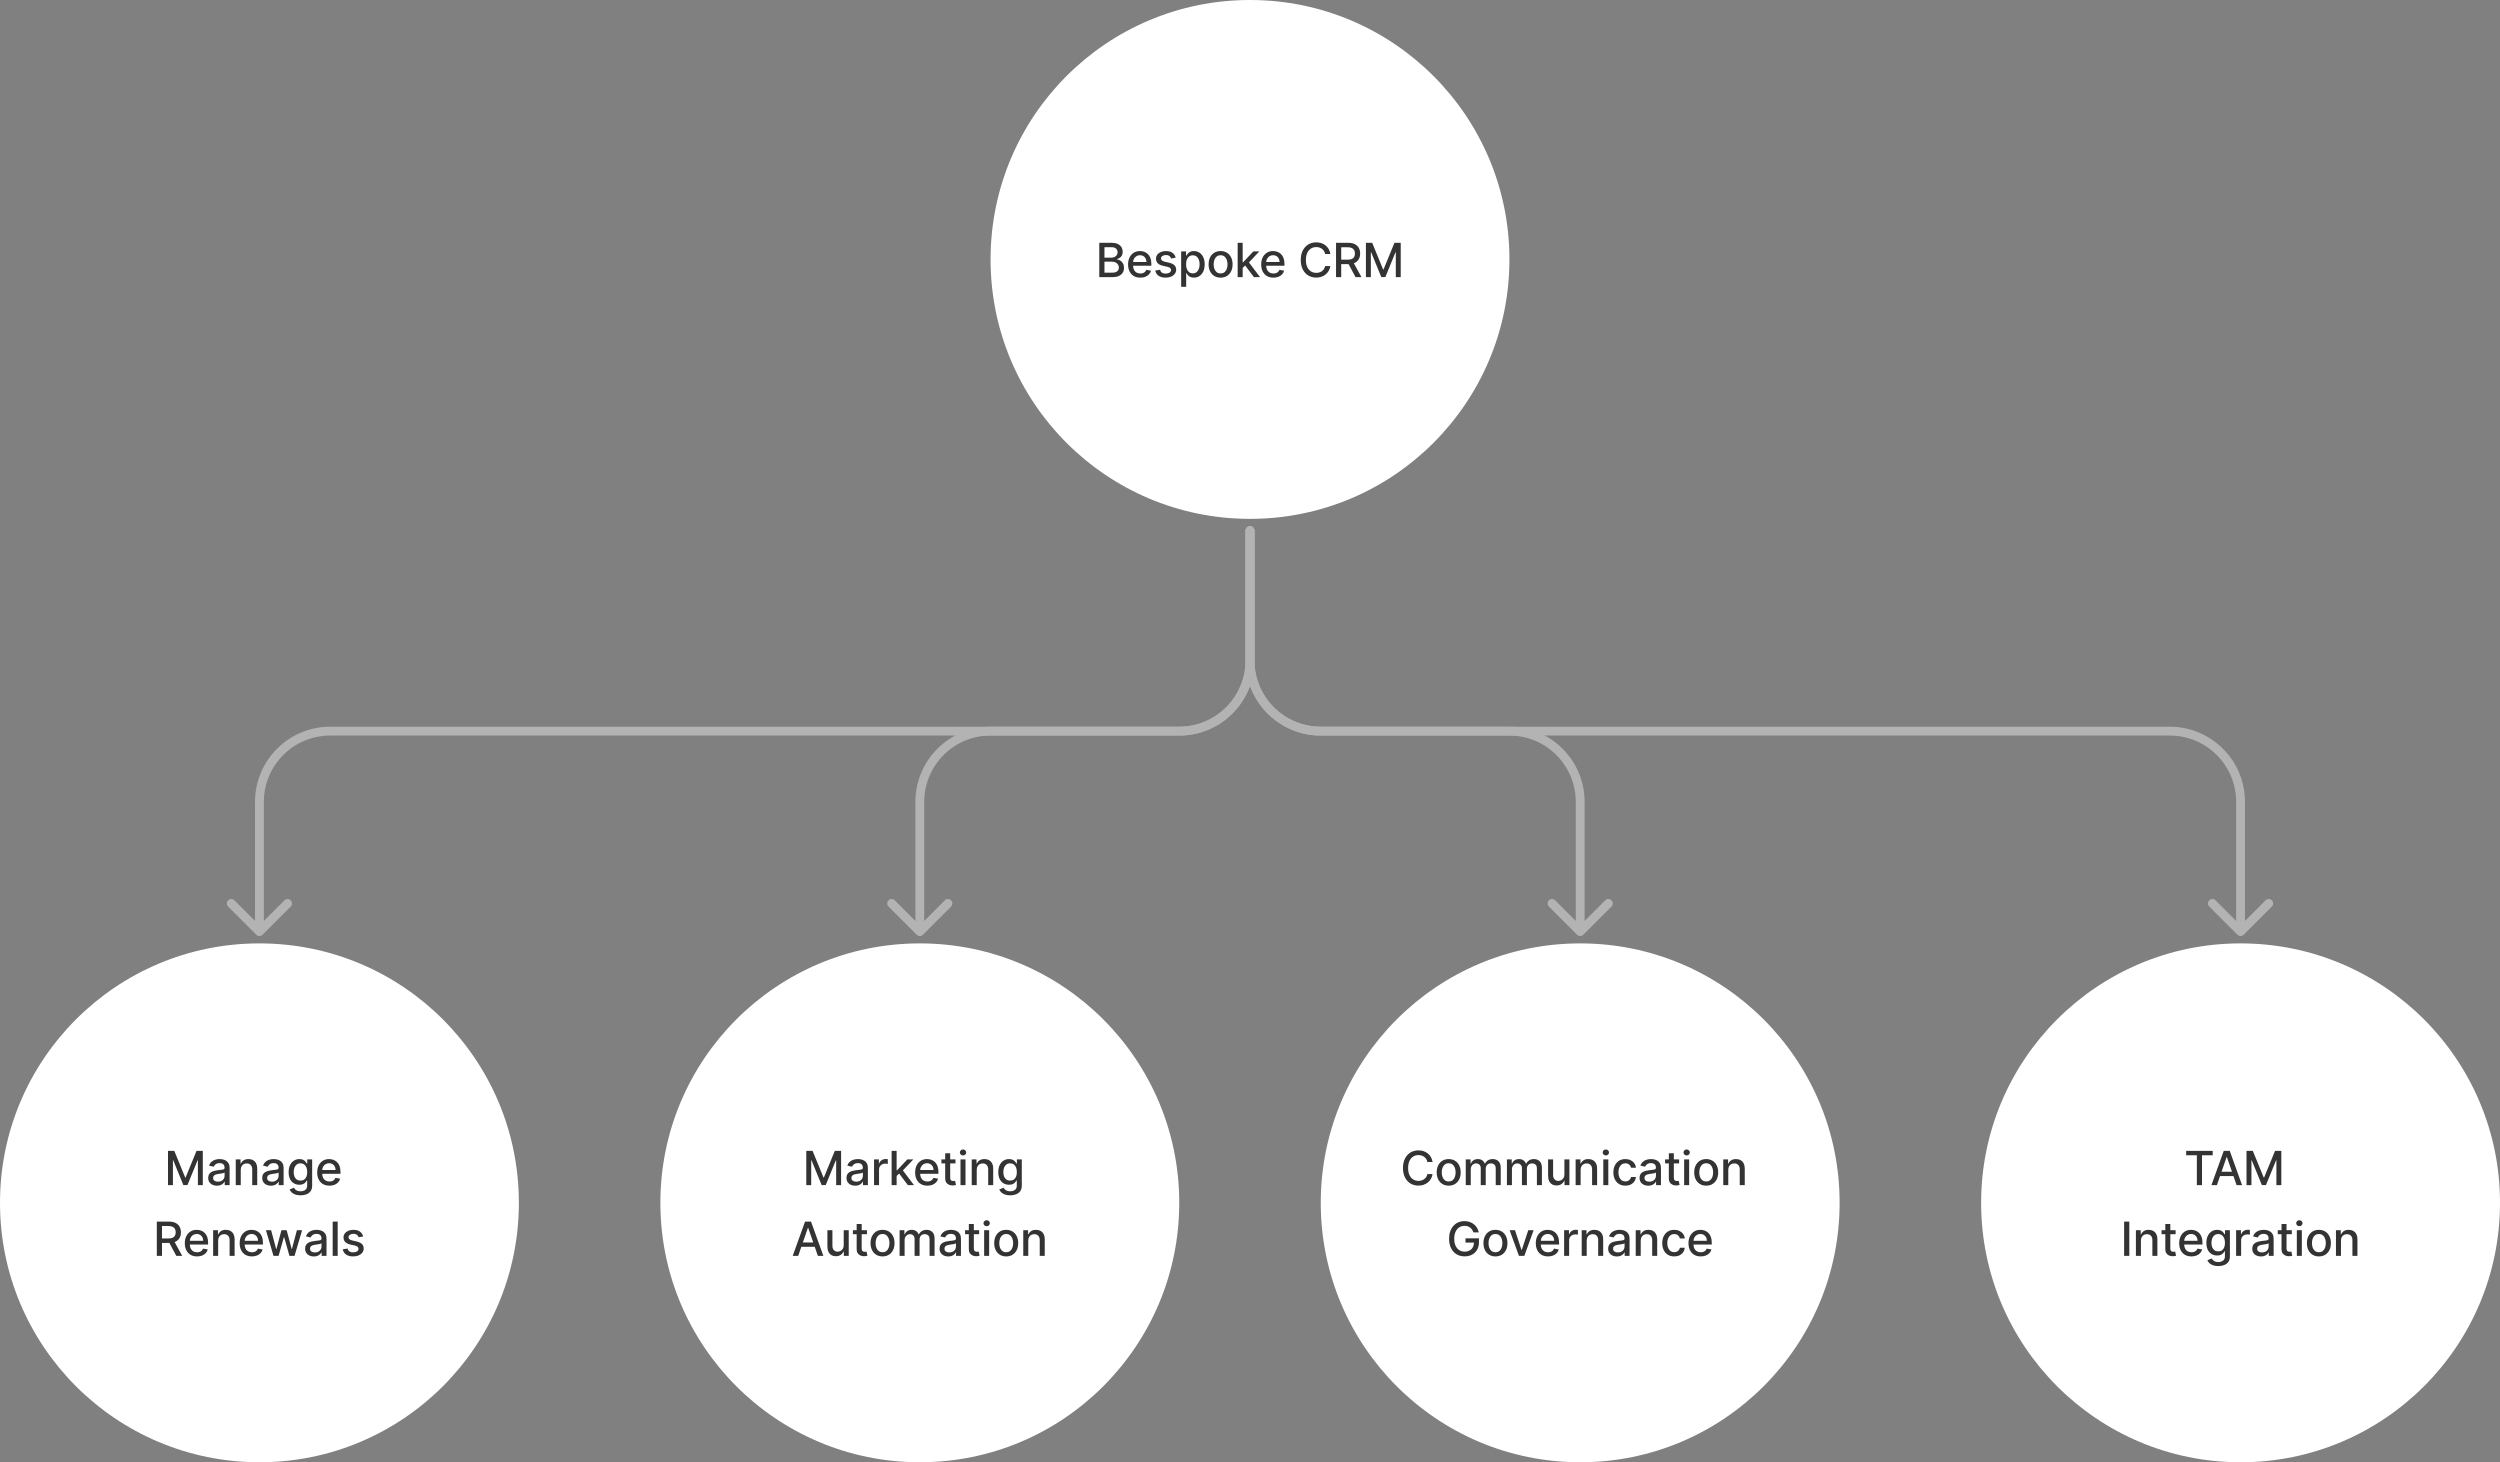 <svg width="848" height="496" viewBox="0 0 848 496" fill="none" xmlns="http://www.w3.org/2000/svg">
<rect x="0" y="0" width="848" height="496" fill="#808080" stroke="none"/>
<circle cx="424" cy="88" r="88" fill="white"/>
<path d="M372.877 94V82.364H377.139C377.964 82.364 378.648 82.5 379.19 82.773C379.731 83.042 380.137 83.407 380.406 83.869C380.675 84.328 380.809 84.845 380.809 85.421C380.809 85.905 380.72 86.314 380.542 86.648C380.364 86.977 380.125 87.242 379.826 87.443C379.531 87.64 379.205 87.784 378.849 87.875V87.989C379.235 88.008 379.612 88.133 379.979 88.364C380.351 88.591 380.657 88.915 380.9 89.335C381.142 89.756 381.264 90.267 381.264 90.869C381.264 91.464 381.123 91.998 380.843 92.472C380.567 92.941 380.139 93.314 379.559 93.591C378.979 93.864 378.239 94 377.337 94H372.877ZM374.633 92.494H377.167C378.008 92.494 378.61 92.331 378.974 92.006C379.337 91.68 379.519 91.273 379.519 90.784C379.519 90.417 379.426 90.079 379.241 89.773C379.055 89.466 378.79 89.222 378.445 89.04C378.104 88.858 377.699 88.767 377.229 88.767H374.633V92.494ZM374.633 87.398H376.985C377.379 87.398 377.733 87.322 378.048 87.171C378.366 87.019 378.618 86.807 378.803 86.534C378.993 86.258 379.087 85.932 379.087 85.557C379.087 85.076 378.919 84.672 378.582 84.347C378.245 84.021 377.728 83.858 377.031 83.858H374.633V87.398ZM386.795 94.176C385.935 94.176 385.195 93.992 384.573 93.625C383.956 93.254 383.479 92.733 383.142 92.062C382.808 91.388 382.642 90.599 382.642 89.693C382.642 88.799 382.808 88.011 383.142 87.329C383.479 86.648 383.948 86.115 384.551 85.733C385.157 85.35 385.865 85.159 386.676 85.159C387.168 85.159 387.645 85.24 388.107 85.403C388.57 85.566 388.984 85.822 389.352 86.171C389.719 86.519 390.009 86.972 390.221 87.528C390.433 88.081 390.539 88.754 390.539 89.546V90.148H383.602V88.875H388.874C388.874 88.428 388.784 88.032 388.602 87.688C388.42 87.339 388.164 87.064 387.835 86.864C387.509 86.663 387.126 86.562 386.687 86.562C386.21 86.562 385.793 86.68 385.437 86.915C385.085 87.146 384.812 87.449 384.619 87.824C384.429 88.195 384.335 88.599 384.335 89.034V90.028C384.335 90.612 384.437 91.108 384.642 91.517C384.85 91.926 385.14 92.239 385.511 92.454C385.882 92.667 386.316 92.773 386.812 92.773C387.134 92.773 387.427 92.727 387.693 92.636C387.958 92.542 388.187 92.401 388.38 92.216C388.573 92.03 388.721 91.801 388.823 91.528L390.431 91.818C390.302 92.292 390.071 92.706 389.738 93.062C389.409 93.415 388.994 93.689 388.494 93.886C387.998 94.079 387.431 94.176 386.795 94.176ZM398.788 87.403L397.248 87.676C397.184 87.479 397.082 87.292 396.941 87.114C396.805 86.936 396.619 86.79 396.385 86.676C396.15 86.562 395.856 86.506 395.504 86.506C395.023 86.506 394.621 86.614 394.299 86.829C393.977 87.042 393.816 87.316 393.816 87.653C393.816 87.945 393.924 88.18 394.14 88.358C394.356 88.536 394.705 88.682 395.186 88.796L396.572 89.114C397.375 89.299 397.974 89.585 398.367 89.972C398.761 90.358 398.958 90.86 398.958 91.477C398.958 92 398.807 92.466 398.504 92.875C398.205 93.28 397.786 93.599 397.248 93.829C396.714 94.061 396.095 94.176 395.39 94.176C394.413 94.176 393.616 93.968 392.998 93.551C392.381 93.131 392.002 92.534 391.862 91.761L393.504 91.511C393.606 91.939 393.816 92.263 394.135 92.483C394.453 92.699 394.867 92.807 395.379 92.807C395.936 92.807 396.381 92.691 396.714 92.46C397.047 92.225 397.214 91.939 397.214 91.602C397.214 91.329 397.112 91.1 396.907 90.915C396.707 90.729 396.398 90.589 395.981 90.494L394.504 90.171C393.689 89.985 393.087 89.689 392.697 89.284C392.311 88.879 392.117 88.365 392.117 87.744C392.117 87.229 392.261 86.778 392.549 86.392C392.837 86.006 393.235 85.704 393.742 85.489C394.25 85.269 394.832 85.159 395.487 85.159C396.43 85.159 397.172 85.364 397.714 85.773C398.256 86.178 398.614 86.722 398.788 87.403ZM400.65 97.273V85.273H402.309V86.688H402.451C402.55 86.506 402.692 86.296 402.878 86.057C403.063 85.818 403.321 85.61 403.65 85.432C403.98 85.25 404.415 85.159 404.957 85.159C405.662 85.159 406.29 85.337 406.843 85.693C407.397 86.049 407.83 86.562 408.145 87.233C408.463 87.903 408.622 88.71 408.622 89.653C408.622 90.597 408.465 91.405 408.15 92.079C407.836 92.75 407.404 93.267 406.855 93.631C406.306 93.99 405.679 94.171 404.974 94.171C404.444 94.171 404.01 94.081 403.673 93.903C403.34 93.725 403.078 93.517 402.889 93.278C402.7 93.04 402.554 92.828 402.451 92.642H402.349V97.273H400.65ZM402.315 89.636C402.315 90.25 402.404 90.788 402.582 91.25C402.76 91.712 403.018 92.074 403.355 92.335C403.692 92.593 404.105 92.722 404.593 92.722C405.101 92.722 405.525 92.587 405.866 92.318C406.207 92.046 406.465 91.676 406.639 91.21C406.817 90.744 406.906 90.22 406.906 89.636C406.906 89.061 406.819 88.544 406.645 88.085C406.474 87.627 406.217 87.265 405.872 87C405.531 86.735 405.105 86.602 404.593 86.602C404.101 86.602 403.684 86.729 403.343 86.983C403.006 87.237 402.751 87.591 402.576 88.046C402.402 88.5 402.315 89.03 402.315 89.636ZM414.025 94.176C413.207 94.176 412.493 93.989 411.883 93.614C411.274 93.239 410.8 92.714 410.463 92.04C410.126 91.365 409.957 90.578 409.957 89.676C409.957 88.771 410.126 87.979 410.463 87.301C410.8 86.623 411.274 86.097 411.883 85.722C412.493 85.347 413.207 85.159 414.025 85.159C414.844 85.159 415.558 85.347 416.167 85.722C416.777 86.097 417.251 86.623 417.588 87.301C417.925 87.979 418.094 88.771 418.094 89.676C418.094 90.578 417.925 91.365 417.588 92.04C417.251 92.714 416.777 93.239 416.167 93.614C415.558 93.989 414.844 94.176 414.025 94.176ZM414.031 92.75C414.561 92.75 415.001 92.61 415.349 92.329C415.698 92.049 415.955 91.676 416.122 91.21C416.292 90.744 416.378 90.231 416.378 89.671C416.378 89.114 416.292 88.602 416.122 88.136C415.955 87.667 415.698 87.29 415.349 87.006C415.001 86.722 414.561 86.579 414.031 86.579C413.497 86.579 413.054 86.722 412.702 87.006C412.353 87.29 412.094 87.667 411.923 88.136C411.756 88.602 411.673 89.114 411.673 89.671C411.673 90.231 411.756 90.744 411.923 91.21C412.094 91.676 412.353 92.049 412.702 92.329C413.054 92.61 413.497 92.75 414.031 92.75ZM421.376 91.04L421.365 88.966H421.661L425.138 85.273H427.172L423.206 89.477H422.939L421.376 91.04ZM419.814 94V82.364H421.513V94H419.814ZM425.325 94L422.2 89.852L423.371 88.665L427.411 94H425.325ZM431.946 94.176C431.086 94.176 430.346 93.992 429.725 93.625C429.107 93.254 428.63 92.733 428.293 92.062C427.959 91.388 427.793 90.599 427.793 89.693C427.793 88.799 427.959 88.011 428.293 87.329C428.63 86.648 429.1 86.115 429.702 85.733C430.308 85.35 431.016 85.159 431.827 85.159C432.319 85.159 432.797 85.24 433.259 85.403C433.721 85.566 434.136 85.822 434.503 86.171C434.87 86.519 435.16 86.972 435.372 87.528C435.584 88.081 435.69 88.754 435.69 89.546V90.148H428.753V88.875H434.026C434.026 88.428 433.935 88.032 433.753 87.688C433.571 87.339 433.315 87.064 432.986 86.864C432.66 86.663 432.278 86.562 431.838 86.562C431.361 86.562 430.944 86.68 430.588 86.915C430.236 87.146 429.963 87.449 429.77 87.824C429.581 88.195 429.486 88.599 429.486 89.034V90.028C429.486 90.612 429.588 91.108 429.793 91.517C430.001 91.926 430.291 92.239 430.662 92.454C431.033 92.667 431.467 92.773 431.963 92.773C432.285 92.773 432.579 92.727 432.844 92.636C433.109 92.542 433.338 92.401 433.531 92.216C433.725 92.03 433.872 91.801 433.975 91.528L435.583 91.818C435.454 92.292 435.223 92.706 434.889 93.062C434.56 93.415 434.145 93.689 433.645 93.886C433.149 94.079 432.583 94.176 431.946 94.176ZM451.259 86.148H449.486C449.418 85.769 449.291 85.436 449.106 85.148C448.92 84.86 448.693 84.615 448.424 84.415C448.155 84.214 447.854 84.062 447.52 83.96C447.191 83.858 446.84 83.807 446.469 83.807C445.799 83.807 445.198 83.975 444.668 84.312C444.142 84.65 443.725 85.144 443.418 85.796C443.115 86.447 442.963 87.242 442.963 88.182C442.963 89.129 443.115 89.928 443.418 90.579C443.725 91.231 444.143 91.724 444.674 92.057C445.204 92.39 445.801 92.557 446.463 92.557C446.831 92.557 447.179 92.508 447.509 92.409C447.842 92.307 448.143 92.157 448.412 91.96C448.681 91.763 448.909 91.523 449.094 91.239C449.284 90.951 449.414 90.621 449.486 90.25L451.259 90.256C451.164 90.828 450.981 91.354 450.708 91.835C450.439 92.312 450.092 92.725 449.668 93.074C449.248 93.419 448.767 93.686 448.225 93.875C447.683 94.064 447.092 94.159 446.452 94.159C445.445 94.159 444.547 93.921 443.759 93.443C442.971 92.962 442.35 92.275 441.895 91.381C441.445 90.487 441.219 89.421 441.219 88.182C441.219 86.939 441.446 85.873 441.901 84.983C442.356 84.089 442.977 83.403 443.765 82.926C444.552 82.445 445.448 82.204 446.452 82.204C447.07 82.204 447.645 82.294 448.179 82.472C448.717 82.646 449.2 82.903 449.628 83.244C450.056 83.581 450.41 83.994 450.691 84.483C450.971 84.968 451.16 85.523 451.259 86.148ZM453.184 94V82.364H457.332C458.233 82.364 458.981 82.519 459.576 82.829C460.174 83.14 460.621 83.57 460.917 84.119C461.212 84.665 461.36 85.296 461.36 86.011C461.36 86.724 461.21 87.35 460.911 87.892C460.616 88.43 460.169 88.849 459.57 89.148C458.975 89.447 458.227 89.597 457.326 89.597H454.184V88.085H457.167C457.735 88.085 458.197 88.004 458.553 87.841C458.913 87.678 459.176 87.441 459.343 87.131C459.51 86.82 459.593 86.447 459.593 86.011C459.593 85.572 459.508 85.191 459.337 84.869C459.171 84.547 458.907 84.301 458.547 84.131C458.191 83.956 457.724 83.869 457.144 83.869H454.939V94H453.184ZM458.928 88.75L461.803 94H459.803L456.985 88.75H458.928ZM463.32 82.364H465.451L469.156 91.409H469.292L472.996 82.364H475.127V94H473.457V85.579H473.349L469.917 93.983H468.531L465.099 85.574H464.991V94H463.32V82.364Z" fill="black" fill-opacity="0.8"/>
<circle cx="88" cy="408" r="88" fill="white"/>
<path d="M56.986 390.364H59.117L62.821 399.409H62.958L66.662 390.364H68.793V402H67.123V393.58H67.014L63.583 401.983H62.196L58.764 393.574H58.657V402H56.986V390.364ZM73.573 402.193C73.02 402.193 72.52 402.091 72.073 401.886C71.626 401.678 71.272 401.377 71.01 400.983C70.753 400.589 70.624 400.106 70.624 399.534C70.624 399.042 70.719 398.636 70.908 398.318C71.097 398 71.353 397.748 71.675 397.562C71.997 397.377 72.357 397.237 72.755 397.142C73.152 397.047 73.558 396.975 73.971 396.926C74.493 396.866 74.918 396.816 75.243 396.778C75.569 396.737 75.806 396.67 75.954 396.58C76.101 396.489 76.175 396.341 76.175 396.136V396.097C76.175 395.6 76.035 395.216 75.755 394.943C75.478 394.67 75.065 394.534 74.516 394.534C73.944 394.534 73.493 394.661 73.164 394.915C72.838 395.165 72.613 395.443 72.488 395.75L70.891 395.386C71.081 394.856 71.357 394.428 71.721 394.102C72.088 393.773 72.51 393.534 72.988 393.386C73.465 393.235 73.967 393.159 74.493 393.159C74.842 393.159 75.211 393.201 75.601 393.284C75.995 393.364 76.363 393.511 76.704 393.727C77.048 393.943 77.331 394.252 77.55 394.653C77.77 395.051 77.88 395.568 77.88 396.205V402H76.221V400.807H76.152C76.043 401.027 75.878 401.242 75.658 401.455C75.438 401.667 75.156 401.843 74.811 401.983C74.467 402.123 74.054 402.193 73.573 402.193ZM73.942 400.83C74.412 400.83 74.813 400.737 75.147 400.551C75.484 400.366 75.74 400.123 75.914 399.824C76.092 399.521 76.181 399.197 76.181 398.852V397.727C76.12 397.788 76.003 397.845 75.829 397.898C75.658 397.947 75.463 397.991 75.243 398.028C75.024 398.062 74.81 398.095 74.601 398.125C74.393 398.152 74.219 398.174 74.079 398.193C73.749 398.235 73.448 398.305 73.175 398.403C72.906 398.502 72.69 398.644 72.527 398.83C72.368 399.011 72.289 399.254 72.289 399.557C72.289 399.977 72.444 400.295 72.755 400.511C73.065 400.723 73.461 400.83 73.942 400.83ZM81.665 396.818V402H79.966V393.273H81.597V394.693H81.705C81.906 394.231 82.22 393.86 82.648 393.58C83.08 393.299 83.624 393.159 84.279 393.159C84.874 393.159 85.394 393.284 85.841 393.534C86.288 393.78 86.635 394.148 86.881 394.636C87.127 395.125 87.251 395.729 87.251 396.449V402H85.552V396.653C85.552 396.021 85.387 395.527 85.057 395.17C84.728 394.811 84.275 394.631 83.699 394.631C83.305 394.631 82.955 394.716 82.648 394.886C82.345 395.057 82.105 395.307 81.927 395.636C81.752 395.962 81.665 396.356 81.665 396.818ZM91.893 402.193C91.34 402.193 90.84 402.091 90.393 401.886C89.946 401.678 89.592 401.377 89.33 400.983C89.073 400.589 88.944 400.106 88.944 399.534C88.944 399.042 89.039 398.636 89.228 398.318C89.417 398 89.673 397.748 89.995 397.562C90.317 397.377 90.677 397.237 91.075 397.142C91.472 397.047 91.878 396.975 92.29 396.926C92.813 396.866 93.237 396.816 93.563 396.778C93.889 396.737 94.126 396.67 94.273 396.58C94.421 396.489 94.495 396.341 94.495 396.136V396.097C94.495 395.6 94.355 395.216 94.075 394.943C93.798 394.67 93.385 394.534 92.836 394.534C92.264 394.534 91.813 394.661 91.484 394.915C91.158 395.165 90.933 395.443 90.808 395.75L89.211 395.386C89.4 394.856 89.677 394.428 90.04 394.102C90.408 393.773 90.83 393.534 91.308 393.386C91.785 393.235 92.287 393.159 92.813 393.159C93.162 393.159 93.531 393.201 93.921 393.284C94.315 393.364 94.683 393.511 95.023 393.727C95.368 393.943 95.65 394.252 95.87 394.653C96.09 395.051 96.2 395.568 96.2 396.205V402H94.54V400.807H94.472C94.362 401.027 94.198 401.242 93.978 401.455C93.758 401.667 93.476 401.843 93.131 401.983C92.787 402.123 92.374 402.193 91.893 402.193ZM92.262 400.83C92.732 400.83 93.133 400.737 93.467 400.551C93.804 400.366 94.059 400.123 94.234 399.824C94.412 399.521 94.501 399.197 94.501 398.852V397.727C94.44 397.788 94.323 397.845 94.148 397.898C93.978 397.947 93.783 397.991 93.563 398.028C93.344 398.062 93.129 398.095 92.921 398.125C92.713 398.152 92.539 398.174 92.398 398.193C92.069 398.235 91.768 398.305 91.495 398.403C91.226 398.502 91.01 398.644 90.847 398.83C90.688 399.011 90.609 399.254 90.609 399.557C90.609 399.977 90.764 400.295 91.075 400.511C91.385 400.723 91.781 400.83 92.262 400.83ZM101.945 405.455C101.252 405.455 100.656 405.364 100.156 405.182C99.659 405 99.254 404.759 98.94 404.46C98.625 404.161 98.391 403.833 98.235 403.477L99.695 402.875C99.798 403.042 99.934 403.218 100.105 403.403C100.279 403.593 100.514 403.754 100.809 403.886C101.108 404.019 101.493 404.085 101.962 404.085C102.606 404.085 103.139 403.928 103.559 403.614C103.98 403.303 104.19 402.807 104.19 402.125V400.409H104.082C103.98 400.595 103.832 400.801 103.639 401.028C103.449 401.256 103.188 401.453 102.855 401.619C102.521 401.786 102.087 401.869 101.553 401.869C100.864 401.869 100.243 401.708 99.69 401.386C99.141 401.061 98.705 400.581 98.383 399.949C98.065 399.312 97.906 398.53 97.906 397.602C97.906 396.674 98.063 395.879 98.377 395.216C98.695 394.553 99.131 394.045 99.684 393.693C100.237 393.337 100.864 393.159 101.565 393.159C102.106 393.159 102.544 393.25 102.877 393.432C103.211 393.61 103.47 393.818 103.656 394.057C103.845 394.295 103.991 394.506 104.093 394.688H104.218V393.273H105.883V402.193C105.883 402.943 105.709 403.559 105.36 404.04C105.012 404.521 104.54 404.877 103.945 405.108C103.355 405.339 102.688 405.455 101.945 405.455ZM101.928 400.46C102.417 400.46 102.83 400.347 103.167 400.119C103.508 399.888 103.766 399.559 103.94 399.131C104.118 398.699 104.207 398.182 104.207 397.58C104.207 396.992 104.12 396.475 103.945 396.028C103.771 395.581 103.516 395.233 103.178 394.983C102.841 394.729 102.425 394.602 101.928 394.602C101.417 394.602 100.991 394.735 100.65 395C100.309 395.261 100.052 395.617 99.877 396.068C99.707 396.519 99.622 397.023 99.622 397.58C99.622 398.152 99.709 398.653 99.883 399.085C100.057 399.517 100.315 399.854 100.656 400.097C101 400.339 101.425 400.46 101.928 400.46ZM111.747 402.176C110.887 402.176 110.146 401.992 109.525 401.625C108.908 401.254 108.43 400.733 108.093 400.062C107.76 399.388 107.593 398.598 107.593 397.693C107.593 396.799 107.76 396.011 108.093 395.33C108.43 394.648 108.9 394.116 109.502 393.733C110.108 393.35 110.817 393.159 111.627 393.159C112.12 393.159 112.597 393.241 113.059 393.403C113.521 393.566 113.936 393.822 114.304 394.17C114.671 394.519 114.961 394.972 115.173 395.528C115.385 396.081 115.491 396.754 115.491 397.545V398.148H108.554V396.875H113.826C113.826 396.428 113.735 396.032 113.554 395.688C113.372 395.339 113.116 395.064 112.786 394.864C112.461 394.663 112.078 394.562 111.639 394.562C111.161 394.562 110.745 394.68 110.389 394.915C110.036 395.146 109.764 395.449 109.571 395.824C109.381 396.195 109.286 396.598 109.286 397.034V398.028C109.286 398.612 109.389 399.108 109.593 399.517C109.802 399.926 110.091 400.239 110.463 400.455C110.834 400.667 111.268 400.773 111.764 400.773C112.086 400.773 112.379 400.727 112.644 400.636C112.91 400.542 113.139 400.402 113.332 400.216C113.525 400.03 113.673 399.801 113.775 399.528L115.383 399.818C115.254 400.292 115.023 400.706 114.69 401.062C114.36 401.415 113.946 401.689 113.446 401.886C112.949 402.08 112.383 402.176 111.747 402.176ZM53.191 426V414.364H57.339C58.24 414.364 58.989 414.519 59.583 414.83C60.182 415.14 60.629 415.57 60.924 416.119C61.22 416.665 61.367 417.295 61.367 418.011C61.367 418.723 61.218 419.35 60.919 419.892C60.623 420.43 60.176 420.848 59.578 421.148C58.983 421.447 58.235 421.597 57.333 421.597H54.191V420.085H57.174C57.742 420.085 58.205 420.004 58.561 419.841C58.92 419.678 59.184 419.441 59.35 419.131C59.517 418.82 59.6 418.447 59.6 418.011C59.6 417.572 59.515 417.191 59.345 416.869C59.178 416.547 58.915 416.301 58.555 416.131C58.199 415.956 57.731 415.869 57.151 415.869H54.947V426H53.191ZM58.936 420.75L61.811 426H59.811L56.992 420.75H58.936ZM66.843 426.176C65.984 426.176 65.243 425.992 64.622 425.625C64.004 425.254 63.527 424.733 63.19 424.062C62.857 423.388 62.69 422.598 62.69 421.693C62.69 420.799 62.857 420.011 63.19 419.33C63.527 418.648 63.997 418.116 64.599 417.733C65.205 417.35 65.913 417.159 66.724 417.159C67.216 417.159 67.694 417.241 68.156 417.403C68.618 417.566 69.033 417.822 69.4 418.17C69.768 418.519 70.057 418.972 70.269 419.528C70.482 420.081 70.588 420.754 70.588 421.545V422.148H63.65V420.875H68.923C68.923 420.428 68.832 420.032 68.65 419.688C68.468 419.339 68.213 419.064 67.883 418.864C67.557 418.663 67.175 418.562 66.736 418.562C66.258 418.562 65.841 418.68 65.486 418.915C65.133 419.146 64.861 419.449 64.667 419.824C64.478 420.195 64.383 420.598 64.383 421.034V422.028C64.383 422.612 64.486 423.108 64.69 423.517C64.898 423.926 65.188 424.239 65.559 424.455C65.93 424.667 66.364 424.773 66.861 424.773C67.182 424.773 67.476 424.727 67.741 424.636C68.006 424.542 68.236 424.402 68.429 424.216C68.622 424.03 68.769 423.801 68.872 423.528L70.48 423.818C70.351 424.292 70.12 424.706 69.787 425.062C69.457 425.415 69.042 425.689 68.542 425.886C68.046 426.08 67.48 426.176 66.843 426.176ZM73.996 420.818V426H72.297V417.273H73.927V418.693H74.035C74.236 418.231 74.55 417.86 74.978 417.58C75.41 417.299 75.954 417.159 76.609 417.159C77.204 417.159 77.725 417.284 78.172 417.534C78.619 417.78 78.965 418.148 79.211 418.636C79.458 419.125 79.581 419.729 79.581 420.449V426H77.882V420.653C77.882 420.021 77.717 419.527 77.388 419.17C77.058 418.811 76.605 418.631 76.03 418.631C75.636 418.631 75.285 418.716 74.978 418.886C74.675 419.057 74.435 419.307 74.257 419.636C74.083 419.962 73.996 420.356 73.996 420.818ZM85.445 426.176C84.585 426.176 83.844 425.992 83.223 425.625C82.606 425.254 82.128 424.733 81.791 424.062C81.458 423.388 81.291 422.598 81.291 421.693C81.291 420.799 81.458 420.011 81.791 419.33C82.128 418.648 82.598 418.116 83.2 417.733C83.806 417.35 84.515 417.159 85.325 417.159C85.818 417.159 86.295 417.241 86.757 417.403C87.219 417.566 87.634 417.822 88.001 418.17C88.369 418.519 88.659 418.972 88.871 419.528C89.083 420.081 89.189 420.754 89.189 421.545V422.148H82.251V420.875H87.524C87.524 420.428 87.433 420.032 87.251 419.688C87.07 419.339 86.814 419.064 86.484 418.864C86.159 418.663 85.776 418.562 85.337 418.562C84.859 418.562 84.443 418.68 84.087 418.915C83.734 419.146 83.462 419.449 83.268 419.824C83.079 420.195 82.984 420.598 82.984 421.034V422.028C82.984 422.612 83.087 423.108 83.291 423.517C83.499 423.926 83.789 424.239 84.16 424.455C84.532 424.667 84.965 424.773 85.462 424.773C85.784 424.773 86.077 424.727 86.342 424.636C86.607 424.542 86.837 424.402 87.03 424.216C87.223 424.03 87.371 423.801 87.473 423.528L89.081 423.818C88.952 424.292 88.721 424.706 88.388 425.062C88.058 425.415 87.643 425.689 87.143 425.886C86.647 426.08 86.081 426.176 85.445 426.176ZM92.774 426L90.206 417.273H91.962L93.672 423.682H93.757L95.473 417.273H97.229L98.933 423.653H99.019L100.717 417.273H102.473L99.911 426H98.178L96.405 419.699H96.274L94.501 426H92.774ZM106.449 426.193C105.896 426.193 105.396 426.091 104.949 425.886C104.502 425.678 104.148 425.377 103.887 424.983C103.629 424.589 103.5 424.106 103.5 423.534C103.5 423.042 103.595 422.636 103.784 422.318C103.974 422 104.229 421.748 104.551 421.562C104.873 421.377 105.233 421.237 105.631 421.142C106.029 421.047 106.434 420.975 106.847 420.926C107.37 420.866 107.794 420.816 108.12 420.778C108.445 420.737 108.682 420.67 108.83 420.58C108.977 420.489 109.051 420.341 109.051 420.136V420.097C109.051 419.6 108.911 419.216 108.631 418.943C108.354 418.67 107.941 418.534 107.392 418.534C106.82 418.534 106.37 418.661 106.04 418.915C105.714 419.165 105.489 419.443 105.364 419.75L103.767 419.386C103.957 418.856 104.233 418.428 104.597 418.102C104.964 417.773 105.387 417.534 105.864 417.386C106.341 417.235 106.843 417.159 107.37 417.159C107.718 417.159 108.087 417.201 108.477 417.284C108.871 417.364 109.239 417.511 109.58 417.727C109.924 417.943 110.207 418.252 110.426 418.653C110.646 419.051 110.756 419.568 110.756 420.205V426H109.097V424.807H109.029C108.919 425.027 108.754 425.242 108.534 425.455C108.315 425.667 108.032 425.843 107.688 425.983C107.343 426.123 106.93 426.193 106.449 426.193ZM106.818 424.83C107.288 424.83 107.69 424.737 108.023 424.551C108.36 424.366 108.616 424.123 108.79 423.824C108.968 423.521 109.057 423.197 109.057 422.852V421.727C108.996 421.788 108.879 421.845 108.705 421.898C108.534 421.947 108.339 421.991 108.12 422.028C107.9 422.062 107.686 422.095 107.477 422.125C107.269 422.152 107.095 422.174 106.955 422.193C106.625 422.235 106.324 422.305 106.051 422.403C105.782 422.502 105.566 422.644 105.404 422.83C105.245 423.011 105.165 423.254 105.165 423.557C105.165 423.977 105.32 424.295 105.631 424.511C105.941 424.723 106.337 424.83 106.818 424.83ZM114.542 414.364V426H112.843V414.364H114.542ZM123.191 419.403L121.651 419.676C121.587 419.479 121.484 419.292 121.344 419.114C121.208 418.936 121.022 418.79 120.787 418.676C120.553 418.562 120.259 418.506 119.907 418.506C119.426 418.506 119.024 418.614 118.702 418.83C118.38 419.042 118.219 419.316 118.219 419.653C118.219 419.945 118.327 420.18 118.543 420.358C118.759 420.536 119.107 420.682 119.589 420.795L120.975 421.114C121.778 421.299 122.376 421.585 122.77 421.972C123.164 422.358 123.361 422.86 123.361 423.477C123.361 424 123.21 424.466 122.907 424.875C122.607 425.28 122.189 425.598 121.651 425.83C121.117 426.061 120.498 426.176 119.793 426.176C118.816 426.176 118.018 425.968 117.401 425.551C116.784 425.131 116.405 424.534 116.265 423.761L117.907 423.511C118.009 423.939 118.219 424.263 118.537 424.483C118.856 424.699 119.27 424.807 119.782 424.807C120.339 424.807 120.784 424.691 121.117 424.46C121.45 424.225 121.617 423.939 121.617 423.602C121.617 423.33 121.515 423.1 121.31 422.915C121.109 422.729 120.801 422.589 120.384 422.494L118.907 422.17C118.092 421.985 117.49 421.689 117.1 421.284C116.714 420.879 116.52 420.366 116.52 419.744C116.52 419.229 116.664 418.778 116.952 418.392C117.24 418.006 117.638 417.705 118.145 417.489C118.653 417.269 119.234 417.159 119.89 417.159C120.833 417.159 121.575 417.364 122.117 417.773C122.659 418.178 123.017 418.722 123.191 419.403Z" fill="black" fill-opacity="0.8"/>
<path d="M425.5 180C425.5 179.172 424.828 178.5 424 178.5C423.172 178.5 422.5 179.172 422.5 180H425.5ZM86.939 317.061C87.525 317.646 88.475 317.646 89.061 317.061L98.607 307.515C99.192 306.929 99.192 305.979 98.607 305.393C98.021 304.808 97.071 304.808 96.485 305.393L88 313.879L79.515 305.393C78.929 304.808 77.979 304.808 77.393 305.393C76.808 305.979 76.808 306.929 77.393 307.515L86.939 317.061ZM422.5 180V224H425.5V180H422.5ZM400 246.5H112V249.5H400V246.5ZM86.5 272V316H89.5V272H86.5ZM112 246.5C97.917 246.5 86.5 257.917 86.5 272H89.5C89.5 259.574 99.574 249.5 112 249.5V246.5ZM422.5 224C422.5 236.426 412.426 246.5 400 246.5V249.5C414.083 249.5 425.5 238.083 425.5 224H422.5Z" fill="#B3B3B3"/>
<circle cx="312" cy="408" r="88" fill="white"/>
<path d="M273.492 390.364H275.623L279.328 399.409H279.464L283.168 390.364H285.299V402H283.629V393.58H283.521L280.089 401.983H278.703L275.271 393.574H275.163V402H273.492V390.364ZM290.079 402.193C289.526 402.193 289.026 402.091 288.579 401.886C288.132 401.678 287.778 401.377 287.517 400.983C287.259 400.589 287.13 400.106 287.13 399.534C287.13 399.042 287.225 398.636 287.414 398.318C287.604 398 287.859 397.748 288.181 397.562C288.503 397.377 288.863 397.237 289.261 397.142C289.659 397.047 290.064 396.975 290.477 396.926C291 396.866 291.424 396.816 291.75 396.778C292.075 396.737 292.312 396.67 292.46 396.58C292.607 396.489 292.681 396.341 292.681 396.136V396.097C292.681 395.6 292.541 395.216 292.261 394.943C291.984 394.67 291.571 394.534 291.022 394.534C290.45 394.534 290 394.661 289.67 394.915C289.344 395.165 289.119 395.443 288.994 395.75L287.397 395.386C287.587 394.856 287.863 394.428 288.227 394.102C288.594 393.773 289.017 393.534 289.494 393.386C289.971 393.235 290.473 393.159 291 393.159C291.348 393.159 291.717 393.201 292.107 393.284C292.501 393.364 292.869 393.511 293.21 393.727C293.554 393.943 293.837 394.252 294.056 394.653C294.276 395.051 294.386 395.568 294.386 396.205V402H292.727V400.807H292.659C292.549 401.027 292.384 401.242 292.164 401.455C291.945 401.667 291.662 401.843 291.318 401.983C290.973 402.123 290.56 402.193 290.079 402.193ZM290.448 400.83C290.918 400.83 291.32 400.737 291.653 400.551C291.99 400.366 292.246 400.123 292.42 399.824C292.598 399.521 292.687 399.197 292.687 398.852V397.727C292.626 397.788 292.509 397.845 292.335 397.898C292.164 397.947 291.969 397.991 291.75 398.028C291.53 398.062 291.316 398.095 291.107 398.125C290.899 398.152 290.725 398.174 290.585 398.193C290.255 398.235 289.954 398.305 289.681 398.403C289.412 398.502 289.196 398.644 289.034 398.83C288.875 399.011 288.795 399.254 288.795 399.557C288.795 399.977 288.95 400.295 289.261 400.511C289.571 400.723 289.967 400.83 290.448 400.83ZM296.473 402V393.273H298.115V394.659H298.206C298.365 394.189 298.645 393.82 299.047 393.551C299.452 393.278 299.91 393.142 300.422 393.142C300.528 393.142 300.653 393.146 300.797 393.153C300.944 393.161 301.06 393.17 301.143 393.182V394.807C301.075 394.788 300.954 394.767 300.779 394.744C300.605 394.718 300.431 394.705 300.257 394.705C299.855 394.705 299.497 394.79 299.183 394.96C298.872 395.127 298.626 395.36 298.444 395.659C298.262 395.955 298.172 396.292 298.172 396.67V402H296.473ZM304 399.04L303.988 396.966H304.284L307.761 393.273H309.795L305.829 397.477H305.562L304 399.04ZM302.437 402V390.364H304.136V402H302.437ZM307.949 402L304.824 397.852L305.994 396.665L310.034 402H307.949ZM314.57 402.176C313.71 402.176 312.969 401.992 312.348 401.625C311.731 401.254 311.253 400.733 310.916 400.062C310.583 399.388 310.416 398.598 310.416 397.693C310.416 396.799 310.583 396.011 310.916 395.33C311.253 394.648 311.723 394.116 312.325 393.733C312.931 393.35 313.64 393.159 314.45 393.159C314.943 393.159 315.42 393.241 315.882 393.403C316.344 393.566 316.759 393.822 317.126 394.17C317.494 394.519 317.784 394.972 317.996 395.528C318.208 396.081 318.314 396.754 318.314 397.545V398.148H311.376V396.875H316.649C316.649 396.428 316.558 396.032 316.376 395.688C316.195 395.339 315.939 395.064 315.609 394.864C315.284 394.663 314.901 394.562 314.462 394.562C313.984 394.562 313.568 394.68 313.212 394.915C312.859 395.146 312.587 395.449 312.393 395.824C312.204 396.195 312.109 396.598 312.109 397.034V398.028C312.109 398.612 312.212 399.108 312.416 399.517C312.624 399.926 312.914 400.239 313.285 400.455C313.657 400.667 314.09 400.773 314.587 400.773C314.909 400.773 315.202 400.727 315.467 400.636C315.732 400.542 315.962 400.402 316.155 400.216C316.348 400.03 316.496 399.801 316.598 399.528L318.206 399.818C318.077 400.292 317.846 400.706 317.513 401.062C317.183 401.415 316.768 401.689 316.268 401.886C315.772 402.08 315.206 402.176 314.57 402.176ZM324.097 393.273V394.636H319.33V393.273H324.097ZM320.608 391.182H322.307V399.438C322.307 399.767 322.356 400.015 322.455 400.182C322.553 400.345 322.68 400.456 322.835 400.517C322.994 400.574 323.167 400.602 323.352 400.602C323.489 400.602 323.608 400.593 323.71 400.574C323.813 400.555 323.892 400.54 323.949 400.528L324.256 401.932C324.157 401.97 324.017 402.008 323.835 402.045C323.653 402.087 323.426 402.11 323.153 402.114C322.707 402.121 322.29 402.042 321.903 401.875C321.517 401.708 321.205 401.451 320.966 401.102C320.727 400.754 320.608 400.316 320.608 399.79V391.182ZM325.8 402V393.273H327.499V402H325.8ZM326.658 391.926C326.362 391.926 326.109 391.828 325.897 391.631C325.688 391.43 325.584 391.191 325.584 390.915C325.584 390.634 325.688 390.396 325.897 390.199C326.109 389.998 326.362 389.898 326.658 389.898C326.953 389.898 327.205 389.998 327.414 390.199C327.626 390.396 327.732 390.634 327.732 390.915C327.732 391.191 327.626 391.43 327.414 391.631C327.205 391.828 326.953 391.926 326.658 391.926ZM331.307 396.818V402H329.608V393.273H331.239V394.693H331.347C331.548 394.231 331.862 393.86 332.29 393.58C332.722 393.299 333.265 393.159 333.921 393.159C334.515 393.159 335.036 393.284 335.483 393.534C335.93 393.78 336.277 394.148 336.523 394.636C336.769 395.125 336.892 395.729 336.892 396.449V402H335.194V396.653C335.194 396.021 335.029 395.527 334.699 395.17C334.37 394.811 333.917 394.631 333.341 394.631C332.947 394.631 332.597 394.716 332.29 394.886C331.987 395.057 331.747 395.307 331.569 395.636C331.394 395.962 331.307 396.356 331.307 396.818ZM342.654 405.455C341.961 405.455 341.364 405.364 340.864 405.182C340.368 405 339.963 404.759 339.648 404.46C339.334 404.161 339.099 403.833 338.944 403.477L340.404 402.875C340.506 403.042 340.643 403.218 340.813 403.403C340.987 403.593 341.222 403.754 341.518 403.886C341.817 404.019 342.201 404.085 342.671 404.085C343.315 404.085 343.847 403.928 344.268 403.614C344.688 403.303 344.898 402.807 344.898 402.125V400.409H344.79C344.688 400.595 344.54 400.801 344.347 401.028C344.158 401.256 343.896 401.453 343.563 401.619C343.23 401.786 342.796 401.869 342.262 401.869C341.572 401.869 340.951 401.708 340.398 401.386C339.849 401.061 339.413 400.581 339.091 399.949C338.773 399.312 338.614 398.53 338.614 397.602C338.614 396.674 338.771 395.879 339.086 395.216C339.404 394.553 339.839 394.045 340.393 393.693C340.946 393.337 341.572 393.159 342.273 393.159C342.815 393.159 343.252 393.25 343.586 393.432C343.919 393.61 344.179 393.818 344.364 394.057C344.554 394.295 344.699 394.506 344.802 394.688H344.927V393.273H346.591V402.193C346.591 402.943 346.417 403.559 346.069 404.04C345.72 404.521 345.249 404.877 344.654 405.108C344.063 405.339 343.396 405.455 342.654 405.455ZM342.637 400.46C343.125 400.46 343.538 400.347 343.875 400.119C344.216 399.888 344.474 399.559 344.648 399.131C344.826 398.699 344.915 398.182 344.915 397.58C344.915 396.992 344.828 396.475 344.654 396.028C344.48 395.581 344.224 395.233 343.887 394.983C343.55 394.729 343.133 394.602 342.637 394.602C342.125 394.602 341.699 394.735 341.358 395C341.018 395.261 340.76 395.617 340.586 396.068C340.415 396.519 340.33 397.023 340.33 397.58C340.33 398.152 340.417 398.653 340.591 399.085C340.766 399.517 341.023 399.854 341.364 400.097C341.709 400.339 342.133 400.46 342.637 400.46ZM270.749 426H268.885L273.073 414.364H275.101L279.288 426H277.425L274.135 416.477H274.044L270.749 426ZM271.061 421.443H277.107V422.92H271.061V421.443ZM286.185 422.381V417.273H287.889V426H286.219V424.489H286.128C285.927 424.955 285.605 425.343 285.162 425.653C284.723 425.96 284.175 426.114 283.52 426.114C282.96 426.114 282.463 425.991 282.031 425.744C281.603 425.494 281.266 425.125 281.02 424.636C280.778 424.148 280.656 423.544 280.656 422.824V417.273H282.355V422.619C282.355 423.214 282.52 423.687 282.85 424.04C283.179 424.392 283.607 424.568 284.134 424.568C284.452 424.568 284.768 424.489 285.083 424.33C285.401 424.17 285.664 423.93 285.872 423.608C286.085 423.286 286.189 422.877 286.185 422.381ZM294.07 417.273V418.636H289.303V417.273H294.07ZM290.581 415.182H292.28V423.438C292.28 423.767 292.329 424.015 292.428 424.182C292.526 424.345 292.653 424.456 292.809 424.517C292.968 424.574 293.14 424.602 293.326 424.602C293.462 424.602 293.581 424.593 293.684 424.574C293.786 424.555 293.865 424.54 293.922 424.528L294.229 425.932C294.131 425.97 293.99 426.008 293.809 426.045C293.627 426.087 293.4 426.11 293.127 426.114C292.68 426.121 292.263 426.042 291.877 425.875C291.49 425.708 291.178 425.451 290.939 425.102C290.701 424.754 290.581 424.316 290.581 423.79V415.182ZM299.356 426.176C298.537 426.176 297.823 425.989 297.214 425.614C296.604 425.239 296.13 424.714 295.793 424.04C295.456 423.366 295.287 422.578 295.287 421.676C295.287 420.771 295.456 419.979 295.793 419.301C296.13 418.623 296.604 418.097 297.214 417.722C297.823 417.347 298.537 417.159 299.356 417.159C300.174 417.159 300.888 417.347 301.498 417.722C302.108 418.097 302.581 418.623 302.918 419.301C303.255 419.979 303.424 420.771 303.424 421.676C303.424 422.578 303.255 423.366 302.918 424.04C302.581 424.714 302.108 425.239 301.498 425.614C300.888 425.989 300.174 426.176 299.356 426.176ZM299.361 424.75C299.892 424.75 300.331 424.61 300.679 424.33C301.028 424.049 301.286 423.676 301.452 423.21C301.623 422.744 301.708 422.231 301.708 421.67C301.708 421.114 301.623 420.602 301.452 420.136C301.286 419.667 301.028 419.29 300.679 419.006C300.331 418.722 299.892 418.58 299.361 418.58C298.827 418.58 298.384 418.722 298.032 419.006C297.683 419.29 297.424 419.667 297.253 420.136C297.087 420.602 297.003 421.114 297.003 421.67C297.003 422.231 297.087 422.744 297.253 423.21C297.424 423.676 297.683 424.049 298.032 424.33C298.384 424.61 298.827 424.75 299.361 424.75ZM305.144 426V417.273H306.775V418.693H306.883C307.065 418.212 307.362 417.837 307.775 417.568C308.188 417.295 308.682 417.159 309.258 417.159C309.841 417.159 310.33 417.295 310.724 417.568C311.121 417.841 311.415 418.216 311.604 418.693H311.695C311.904 418.227 312.235 417.856 312.69 417.58C313.144 417.299 313.686 417.159 314.315 417.159C315.106 417.159 315.752 417.407 316.252 417.903C316.756 418.4 317.008 419.148 317.008 420.148V426H315.309V420.307C315.309 419.716 315.148 419.288 314.826 419.023C314.504 418.758 314.119 418.625 313.673 418.625C313.119 418.625 312.69 418.795 312.383 419.136C312.076 419.473 311.923 419.907 311.923 420.438V426H310.229V420.199C310.229 419.725 310.082 419.345 309.786 419.057C309.491 418.769 309.106 418.625 308.633 418.625C308.311 418.625 308.013 418.71 307.741 418.881C307.472 419.047 307.254 419.28 307.087 419.58C306.924 419.879 306.843 420.225 306.843 420.619V426H305.144ZM321.649 426.193C321.095 426.193 320.595 426.091 320.149 425.886C319.702 425.678 319.347 425.377 319.086 424.983C318.828 424.589 318.7 424.106 318.7 423.534C318.7 423.042 318.794 422.636 318.984 422.318C319.173 422 319.429 421.748 319.751 421.562C320.073 421.377 320.433 421.237 320.83 421.142C321.228 421.047 321.633 420.975 322.046 420.926C322.569 420.866 322.993 420.816 323.319 420.778C323.645 420.737 323.881 420.67 324.029 420.58C324.177 420.489 324.251 420.341 324.251 420.136V420.097C324.251 419.6 324.111 419.216 323.83 418.943C323.554 418.67 323.141 418.534 322.592 418.534C322.02 418.534 321.569 418.661 321.239 418.915C320.914 419.165 320.688 419.443 320.563 419.75L318.967 419.386C319.156 418.856 319.433 418.428 319.796 418.102C320.164 417.773 320.586 417.534 321.063 417.386C321.541 417.235 322.042 417.159 322.569 417.159C322.917 417.159 323.287 417.201 323.677 417.284C324.071 417.364 324.438 417.511 324.779 417.727C325.124 417.943 325.406 418.252 325.626 418.653C325.845 419.051 325.955 419.568 325.955 420.205V426H324.296V424.807H324.228C324.118 425.027 323.953 425.242 323.734 425.455C323.514 425.667 323.232 425.843 322.887 425.983C322.542 426.123 322.13 426.193 321.649 426.193ZM322.018 424.83C322.488 424.83 322.889 424.737 323.222 424.551C323.559 424.366 323.815 424.123 323.989 423.824C324.167 423.521 324.256 423.197 324.256 422.852V421.727C324.196 421.788 324.078 421.845 323.904 421.898C323.734 421.947 323.539 421.991 323.319 422.028C323.099 422.062 322.885 422.095 322.677 422.125C322.469 422.152 322.294 422.174 322.154 422.193C321.825 422.235 321.524 422.305 321.251 422.403C320.982 422.502 320.766 422.644 320.603 422.83C320.444 423.011 320.364 423.254 320.364 423.557C320.364 423.977 320.52 424.295 320.83 424.511C321.141 424.723 321.537 424.83 322.018 424.83ZM332.116 417.273V418.636H327.349V417.273H332.116ZM328.627 415.182H330.326V423.438C330.326 423.767 330.375 424.015 330.474 424.182C330.572 424.345 330.699 424.456 330.855 424.517C331.014 424.574 331.186 424.602 331.372 424.602C331.508 424.602 331.627 424.593 331.73 424.574C331.832 424.555 331.911 424.54 331.968 424.528L332.275 425.932C332.177 425.97 332.036 426.008 331.855 426.045C331.673 426.087 331.446 426.11 331.173 426.114C330.726 426.121 330.309 426.042 329.923 425.875C329.536 425.708 329.224 425.451 328.985 425.102C328.747 424.754 328.627 424.316 328.627 423.79V415.182ZM333.819 426V417.273H335.518V426H333.819ZM334.677 415.926C334.382 415.926 334.128 415.828 333.916 415.631C333.707 415.43 333.603 415.191 333.603 414.915C333.603 414.634 333.707 414.396 333.916 414.199C334.128 413.998 334.382 413.898 334.677 413.898C334.973 413.898 335.225 413.998 335.433 414.199C335.645 414.396 335.751 414.634 335.751 414.915C335.751 415.191 335.645 415.43 335.433 415.631C335.225 415.828 334.973 415.926 334.677 415.926ZM341.304 426.176C340.486 426.176 339.772 425.989 339.162 425.614C338.552 425.239 338.078 424.714 337.741 424.04C337.404 423.366 337.236 422.578 337.236 421.676C337.236 420.771 337.404 419.979 337.741 419.301C338.078 418.623 338.552 418.097 339.162 417.722C339.772 417.347 340.486 417.159 341.304 417.159C342.122 417.159 342.836 417.347 343.446 417.722C344.056 418.097 344.529 418.623 344.866 419.301C345.203 419.979 345.372 420.771 345.372 421.676C345.372 422.578 345.203 423.366 344.866 424.04C344.529 424.714 344.056 425.239 343.446 425.614C342.836 425.989 342.122 426.176 341.304 426.176ZM341.309 424.75C341.84 424.75 342.279 424.61 342.628 424.33C342.976 424.049 343.234 423.676 343.4 423.21C343.571 422.744 343.656 422.231 343.656 421.67C343.656 421.114 343.571 420.602 343.4 420.136C343.234 419.667 342.976 419.29 342.628 419.006C342.279 418.722 341.84 418.58 341.309 418.58C340.775 418.58 340.332 418.722 339.98 419.006C339.631 419.29 339.372 419.667 339.201 420.136C339.035 420.602 338.951 421.114 338.951 421.67C338.951 422.231 339.035 422.744 339.201 423.21C339.372 423.676 339.631 424.049 339.98 424.33C340.332 424.61 340.775 424.75 341.309 424.75ZM348.791 420.818V426H347.092V417.273H348.723V418.693H348.831C349.032 418.231 349.346 417.86 349.774 417.58C350.206 417.299 350.749 417.159 351.405 417.159C351.999 417.159 352.52 417.284 352.967 417.534C353.414 417.78 353.761 418.148 354.007 418.636C354.253 419.125 354.376 419.729 354.376 420.449V426H352.677V420.653C352.677 420.021 352.513 419.527 352.183 419.17C351.854 418.811 351.401 418.631 350.825 418.631C350.431 418.631 350.081 418.716 349.774 418.886C349.471 419.057 349.23 419.307 349.052 419.636C348.878 419.962 348.791 420.356 348.791 420.818Z" fill="black" fill-opacity="0.8"/>
<path d="M425.5 180C425.5 179.172 424.828 178.5 424 178.5C423.172 178.5 422.5 179.172 422.5 180H425.5ZM310.939 317.061C311.525 317.646 312.475 317.646 313.061 317.061L322.607 307.515C323.192 306.929 323.192 305.979 322.607 305.393C322.021 304.808 321.071 304.808 320.485 305.393L312 313.879L303.515 305.393C302.929 304.808 301.979 304.808 301.393 305.393C300.808 305.979 300.808 306.929 301.393 307.515L310.939 317.061ZM422.5 180V224H425.5V180H422.5ZM400 246.5H336V249.5H400V246.5ZM310.5 272V316H313.5V272H310.5ZM336 246.5C321.917 246.5 310.5 257.917 310.5 272H313.5C313.5 259.574 323.574 249.5 336 249.5V246.5ZM422.5 224C422.5 236.426 412.426 246.5 400 246.5V249.5C414.083 249.5 425.5 238.083 425.5 224H422.5Z" fill="#B3B3B3"/>
<circle cx="536" cy="408" r="88" fill="white"/>
<path d="M485.931 394.148H484.158C484.09 393.769 483.963 393.436 483.778 393.148C483.592 392.86 483.365 392.616 483.096 392.415C482.827 392.214 482.526 392.062 482.192 391.96C481.863 391.858 481.512 391.807 481.141 391.807C480.471 391.807 479.87 391.975 479.34 392.312C478.814 392.65 478.397 393.144 478.09 393.795C477.787 394.447 477.635 395.242 477.635 396.182C477.635 397.129 477.787 397.928 478.09 398.58C478.397 399.231 478.815 399.723 479.346 400.057C479.876 400.39 480.473 400.557 481.135 400.557C481.503 400.557 481.851 400.508 482.181 400.409C482.514 400.307 482.815 400.157 483.084 399.96C483.353 399.763 483.581 399.523 483.766 399.239C483.956 398.951 484.086 398.621 484.158 398.25L485.931 398.256C485.836 398.828 485.653 399.354 485.38 399.835C485.111 400.312 484.764 400.725 484.34 401.074C483.92 401.419 483.439 401.686 482.897 401.875C482.355 402.064 481.764 402.159 481.124 402.159C480.117 402.159 479.219 401.92 478.431 401.443C477.643 400.962 477.022 400.275 476.567 399.381C476.117 398.487 475.891 397.42 475.891 396.182C475.891 394.939 476.118 393.873 476.573 392.983C477.028 392.089 477.649 391.403 478.437 390.926C479.224 390.445 480.12 390.205 481.124 390.205C481.742 390.205 482.317 390.294 482.851 390.472C483.389 390.646 483.872 390.903 484.3 391.244C484.728 391.581 485.082 391.994 485.363 392.483C485.643 392.968 485.832 393.523 485.931 394.148ZM491.396 402.176C490.577 402.176 489.863 401.989 489.254 401.614C488.644 401.239 488.17 400.714 487.833 400.04C487.496 399.366 487.327 398.578 487.327 397.676C487.327 396.771 487.496 395.979 487.833 395.301C488.17 394.623 488.644 394.097 489.254 393.722C489.863 393.347 490.577 393.159 491.396 393.159C492.214 393.159 492.928 393.347 493.538 393.722C494.147 394.097 494.621 394.623 494.958 395.301C495.295 395.979 495.464 396.771 495.464 397.676C495.464 398.578 495.295 399.366 494.958 400.04C494.621 400.714 494.147 401.239 493.538 401.614C492.928 401.989 492.214 402.176 491.396 402.176ZM491.401 400.75C491.932 400.75 492.371 400.61 492.719 400.33C493.068 400.049 493.325 399.676 493.492 399.21C493.663 398.744 493.748 398.231 493.748 397.67C493.748 397.114 493.663 396.602 493.492 396.136C493.325 395.667 493.068 395.29 492.719 395.006C492.371 394.722 491.932 394.58 491.401 394.58C490.867 394.58 490.424 394.722 490.072 395.006C489.723 395.29 489.464 395.667 489.293 396.136C489.127 396.602 489.043 397.114 489.043 397.67C489.043 398.231 489.127 398.744 489.293 399.21C489.464 399.676 489.723 400.049 490.072 400.33C490.424 400.61 490.867 400.75 491.401 400.75ZM497.184 402V393.273H498.815V394.693H498.923C499.105 394.212 499.402 393.837 499.815 393.568C500.228 393.295 500.722 393.159 501.298 393.159C501.881 393.159 502.37 393.295 502.764 393.568C503.161 393.841 503.455 394.216 503.644 394.693H503.735C503.944 394.227 504.275 393.856 504.73 393.58C505.184 393.299 505.726 393.159 506.355 393.159C507.146 393.159 507.792 393.407 508.292 393.903C508.796 394.4 509.048 395.148 509.048 396.148V402H507.349V396.307C507.349 395.716 507.188 395.288 506.866 395.023C506.544 394.758 506.159 394.625 505.712 394.625C505.159 394.625 504.73 394.795 504.423 395.136C504.116 395.473 503.962 395.907 503.962 396.438V402H502.269V396.199C502.269 395.725 502.122 395.345 501.826 395.057C501.531 394.769 501.146 394.625 500.673 394.625C500.351 394.625 500.053 394.71 499.781 394.881C499.512 395.047 499.294 395.28 499.127 395.58C498.964 395.879 498.883 396.225 498.883 396.619V402H497.184ZM511.149 402V393.273H512.779V394.693H512.887C513.069 394.212 513.366 393.837 513.779 393.568C514.192 393.295 514.687 393.159 515.262 393.159C515.846 393.159 516.334 393.295 516.728 393.568C517.126 393.841 517.42 394.216 517.609 394.693H517.7C517.908 394.227 518.24 393.856 518.694 393.58C519.149 393.299 519.69 393.159 520.319 393.159C521.111 393.159 521.757 393.407 522.257 393.903C522.76 394.4 523.012 395.148 523.012 396.148V402H521.313V396.307C521.313 395.716 521.152 395.288 520.83 395.023C520.509 394.758 520.124 394.625 519.677 394.625C519.124 394.625 518.694 394.795 518.387 395.136C518.08 395.473 517.927 395.907 517.927 396.438V402H516.234V396.199C516.234 395.725 516.086 395.345 515.791 395.057C515.495 394.769 515.111 394.625 514.637 394.625C514.315 394.625 514.018 394.71 513.745 394.881C513.476 395.047 513.259 395.28 513.092 395.58C512.929 395.879 512.848 396.225 512.848 396.619V402H511.149ZM530.642 398.381V393.273H532.346V402H530.676V400.489H530.585C530.384 400.955 530.062 401.343 529.619 401.653C529.18 401.96 528.632 402.114 527.977 402.114C527.416 402.114 526.92 401.991 526.488 401.744C526.06 401.494 525.723 401.125 525.477 400.636C525.235 400.148 525.113 399.544 525.113 398.824V393.273H526.812V398.619C526.812 399.214 526.977 399.687 527.306 400.04C527.636 400.392 528.064 400.568 528.591 400.568C528.909 400.568 529.225 400.489 529.539 400.33C529.858 400.17 530.121 399.93 530.329 399.608C530.541 399.286 530.645 398.877 530.642 398.381ZM536.152 396.818V402H534.453V393.273H536.084V394.693H536.192C536.392 394.231 536.707 393.86 537.135 393.58C537.567 393.299 538.11 393.159 538.765 393.159C539.36 393.159 539.881 393.284 540.328 393.534C540.775 393.78 541.121 394.148 541.368 394.636C541.614 395.125 541.737 395.729 541.737 396.449V402H540.038V396.653C540.038 396.021 539.873 395.527 539.544 395.17C539.214 394.811 538.762 394.631 538.186 394.631C537.792 394.631 537.442 394.716 537.135 394.886C536.832 395.057 536.591 395.307 536.413 395.636C536.239 395.962 536.152 396.356 536.152 396.818ZM543.839 402V393.273H545.538V402H543.839ZM544.697 391.926C544.402 391.926 544.148 391.828 543.936 391.631C543.728 391.43 543.624 391.191 543.624 390.915C543.624 390.634 543.728 390.396 543.936 390.199C544.148 389.998 544.402 389.898 544.697 389.898C544.993 389.898 545.245 389.998 545.453 390.199C545.665 390.396 545.771 390.634 545.771 390.915C545.771 391.191 545.665 391.43 545.453 391.631C545.245 391.828 544.993 391.926 544.697 391.926ZM551.324 402.176C550.479 402.176 549.752 401.985 549.142 401.602C548.536 401.216 548.07 400.684 547.744 400.006C547.419 399.328 547.256 398.551 547.256 397.676C547.256 396.79 547.422 396.008 547.756 395.33C548.089 394.648 548.559 394.116 549.165 393.733C549.771 393.35 550.485 393.159 551.307 393.159C551.97 393.159 552.561 393.282 553.08 393.528C553.599 393.771 554.017 394.112 554.335 394.551C554.657 394.991 554.849 395.504 554.909 396.091H553.256C553.165 395.682 552.957 395.33 552.631 395.034C552.309 394.739 551.877 394.591 551.335 394.591C550.862 394.591 550.447 394.716 550.091 394.966C549.739 395.212 549.464 395.564 549.267 396.023C549.07 396.477 548.972 397.015 548.972 397.636C548.972 398.273 549.068 398.822 549.261 399.284C549.455 399.746 549.727 400.104 550.08 400.358C550.436 400.612 550.854 400.739 551.335 400.739C551.657 400.739 551.949 400.68 552.21 400.562C552.475 400.441 552.697 400.269 552.875 400.045C553.057 399.822 553.184 399.553 553.256 399.239H554.909C554.849 399.803 554.665 400.307 554.358 400.75C554.051 401.193 553.64 401.542 553.125 401.795C552.614 402.049 552.013 402.176 551.324 402.176ZM559.09 402.193C558.537 402.193 558.037 402.091 557.59 401.886C557.143 401.678 556.789 401.377 556.527 400.983C556.27 400.589 556.141 400.106 556.141 399.534C556.141 399.042 556.236 398.636 556.425 398.318C556.614 398 556.87 397.748 557.192 397.562C557.514 397.377 557.874 397.237 558.272 397.142C558.669 397.047 559.075 396.975 559.487 396.926C560.01 396.866 560.434 396.816 560.76 396.778C561.086 396.737 561.323 396.67 561.47 396.58C561.618 396.489 561.692 396.341 561.692 396.136V396.097C561.692 395.6 561.552 395.216 561.272 394.943C560.995 394.67 560.582 394.534 560.033 394.534C559.461 394.534 559.01 394.661 558.681 394.915C558.355 395.165 558.129 395.443 558.004 395.75L556.408 395.386C556.597 394.856 556.874 394.428 557.237 394.102C557.605 393.773 558.027 393.534 558.504 393.386C558.982 393.235 559.484 393.159 560.01 393.159C560.359 393.159 560.728 393.201 561.118 393.284C561.512 393.364 561.879 393.511 562.22 393.727C562.565 393.943 562.847 394.252 563.067 394.653C563.287 395.051 563.397 395.568 563.397 396.205V402H561.737V400.807H561.669C561.559 401.027 561.395 401.242 561.175 401.455C560.955 401.667 560.673 401.843 560.328 401.983C559.984 402.123 559.571 402.193 559.09 402.193ZM559.459 400.83C559.929 400.83 560.33 400.737 560.664 400.551C561.001 400.366 561.256 400.123 561.431 399.824C561.609 399.521 561.698 399.197 561.698 398.852V397.727C561.637 397.788 561.52 397.845 561.345 397.898C561.175 397.947 560.98 397.991 560.76 398.028C560.54 398.062 560.326 398.095 560.118 398.125C559.91 398.152 559.736 398.174 559.595 398.193C559.266 398.235 558.965 398.305 558.692 398.403C558.423 398.502 558.207 398.644 558.044 398.83C557.885 399.011 557.806 399.254 557.806 399.557C557.806 399.977 557.961 400.295 558.272 400.511C558.582 400.723 558.978 400.83 559.459 400.83ZM569.557 393.273V394.636H564.79V393.273H569.557ZM566.069 391.182H567.767V399.438C567.767 399.767 567.817 400.015 567.915 400.182C568.014 400.345 568.14 400.456 568.296 400.517C568.455 400.574 568.627 400.602 568.813 400.602C568.949 400.602 569.069 400.593 569.171 400.574C569.273 400.555 569.353 400.54 569.409 400.528L569.716 401.932C569.618 401.97 569.478 402.008 569.296 402.045C569.114 402.087 568.887 402.11 568.614 402.114C568.167 402.121 567.75 402.042 567.364 401.875C566.978 401.708 566.665 401.451 566.426 401.102C566.188 400.754 566.069 400.316 566.069 399.79V391.182ZM571.26 402V393.273H572.959V402H571.26ZM572.118 391.926C571.823 391.926 571.569 391.828 571.357 391.631C571.149 391.43 571.045 391.191 571.045 390.915C571.045 390.634 571.149 390.396 571.357 390.199C571.569 389.998 571.823 389.898 572.118 389.898C572.414 389.898 572.666 389.998 572.874 390.199C573.086 390.396 573.192 390.634 573.192 390.915C573.192 391.191 573.086 391.43 572.874 391.631C572.666 391.828 572.414 391.926 572.118 391.926ZM578.745 402.176C577.927 402.176 577.213 401.989 576.603 401.614C575.993 401.239 575.52 400.714 575.182 400.04C574.845 399.366 574.677 398.578 574.677 397.676C574.677 396.771 574.845 395.979 575.182 395.301C575.52 394.623 575.993 394.097 576.603 393.722C577.213 393.347 577.927 393.159 578.745 393.159C579.563 393.159 580.277 393.347 580.887 393.722C581.497 394.097 581.97 394.623 582.307 395.301C582.645 395.979 582.813 396.771 582.813 397.676C582.813 398.578 582.645 399.366 582.307 400.04C581.97 400.714 581.497 401.239 580.887 401.614C580.277 401.989 579.563 402.176 578.745 402.176ZM578.751 400.75C579.281 400.75 579.72 400.61 580.069 400.33C580.417 400.049 580.675 399.676 580.842 399.21C581.012 398.744 581.097 398.231 581.097 397.67C581.097 397.114 581.012 396.602 580.842 396.136C580.675 395.667 580.417 395.29 580.069 395.006C579.72 394.722 579.281 394.58 578.751 394.58C578.217 394.58 577.773 394.722 577.421 395.006C577.073 395.29 576.813 395.667 576.643 396.136C576.476 396.602 576.393 397.114 576.393 397.67C576.393 398.231 576.476 398.744 576.643 399.21C576.813 399.676 577.073 400.049 577.421 400.33C577.773 400.61 578.217 400.75 578.751 400.75ZM586.232 396.818V402H584.533V393.273H586.164V394.693H586.272C586.473 394.231 586.787 393.86 587.215 393.58C587.647 393.299 588.191 393.159 588.846 393.159C589.441 393.159 589.961 393.284 590.408 393.534C590.855 393.78 591.202 394.148 591.448 394.636C591.694 395.125 591.818 395.729 591.818 396.449V402H590.119V396.653C590.119 396.021 589.954 395.527 589.624 395.17C589.295 394.811 588.842 394.631 588.266 394.631C587.872 394.631 587.522 394.716 587.215 394.886C586.912 395.057 586.672 395.307 586.494 395.636C586.319 395.962 586.232 396.356 586.232 396.818ZM499.781 418.04C499.671 417.695 499.524 417.386 499.338 417.114C499.156 416.837 498.939 416.602 498.685 416.409C498.431 416.212 498.141 416.062 497.815 415.96C497.493 415.858 497.139 415.807 496.753 415.807C496.098 415.807 495.507 415.975 494.98 416.312C494.454 416.65 494.037 417.144 493.73 417.795C493.427 418.443 493.276 419.237 493.276 420.176C493.276 421.119 493.429 421.917 493.736 422.568C494.043 423.22 494.463 423.714 494.997 424.051C495.531 424.388 496.139 424.557 496.821 424.557C497.454 424.557 498.005 424.428 498.475 424.17C498.948 423.913 499.314 423.549 499.571 423.08C499.832 422.606 499.963 422.049 499.963 421.409L500.418 421.494H497.088V420.045H501.662V421.369C501.662 422.347 501.454 423.195 501.037 423.915C500.624 424.631 500.052 425.184 499.321 425.574C498.594 425.964 497.761 426.159 496.821 426.159C495.768 426.159 494.844 425.917 494.048 425.432C493.257 424.947 492.639 424.259 492.196 423.369C491.753 422.475 491.531 421.415 491.531 420.188C491.531 419.259 491.66 418.426 491.918 417.688C492.175 416.949 492.537 416.322 493.003 415.807C493.473 415.288 494.024 414.892 494.656 414.619C495.293 414.343 495.988 414.205 496.742 414.205C497.37 414.205 497.956 414.297 498.497 414.483C499.043 414.669 499.528 414.932 499.952 415.273C500.38 415.614 500.734 416.019 501.014 416.489C501.295 416.955 501.484 417.472 501.582 418.04H499.781ZM507.254 426.176C506.436 426.176 505.722 425.989 505.112 425.614C504.503 425.239 504.029 424.714 503.692 424.04C503.355 423.366 503.186 422.578 503.186 421.676C503.186 420.771 503.355 419.979 503.692 419.301C504.029 418.623 504.503 418.097 505.112 417.722C505.722 417.347 506.436 417.159 507.254 417.159C508.073 417.159 508.787 417.347 509.397 417.722C510.006 418.097 510.48 418.623 510.817 419.301C511.154 419.979 511.323 420.771 511.323 421.676C511.323 422.578 511.154 423.366 510.817 424.04C510.48 424.714 510.006 425.239 509.397 425.614C508.787 425.989 508.073 426.176 507.254 426.176ZM507.26 424.75C507.79 424.75 508.23 424.61 508.578 424.33C508.927 424.049 509.184 423.676 509.351 423.21C509.522 422.744 509.607 422.231 509.607 421.67C509.607 421.114 509.522 420.602 509.351 420.136C509.184 419.667 508.927 419.29 508.578 419.006C508.23 418.722 507.79 418.58 507.26 418.58C506.726 418.58 506.283 418.722 505.931 419.006C505.582 419.29 505.323 419.667 505.152 420.136C504.986 420.602 504.902 421.114 504.902 421.67C504.902 422.231 504.986 422.744 505.152 423.21C505.323 423.676 505.582 424.049 505.931 424.33C506.283 424.61 506.726 424.75 507.26 424.75ZM520.212 417.273L517.047 426H515.229L512.059 417.273H513.882L516.093 423.989H516.184L518.388 417.273H520.212ZM525.097 426.176C524.237 426.176 523.497 425.992 522.876 425.625C522.258 425.254 521.781 424.733 521.444 424.062C521.11 423.388 520.944 422.598 520.944 421.693C520.944 420.799 521.11 420.011 521.444 419.33C521.781 418.648 522.251 418.116 522.853 417.733C523.459 417.35 524.167 417.159 524.978 417.159C525.47 417.159 525.947 417.241 526.41 417.403C526.872 417.566 527.286 417.822 527.654 418.17C528.021 418.519 528.311 418.972 528.523 419.528C528.735 420.081 528.841 420.754 528.841 421.545V422.148H521.904V420.875H527.177C527.177 420.428 527.086 420.032 526.904 419.688C526.722 419.339 526.466 419.064 526.137 418.864C525.811 418.663 525.429 418.562 524.989 418.562C524.512 418.562 524.095 418.68 523.739 418.915C523.387 419.146 523.114 419.449 522.921 419.824C522.732 420.195 522.637 420.598 522.637 421.034V422.028C522.637 422.612 522.739 423.108 522.944 423.517C523.152 423.926 523.442 424.239 523.813 424.455C524.184 424.667 524.618 424.773 525.114 424.773C525.436 424.773 525.73 424.727 525.995 424.636C526.26 424.542 526.489 424.402 526.682 424.216C526.876 424.03 527.023 423.801 527.126 423.528L528.733 423.818C528.605 424.292 528.374 424.706 528.04 425.062C527.711 425.415 527.296 425.689 526.796 425.886C526.3 426.08 525.733 426.176 525.097 426.176ZM530.55 426V417.273H532.192V418.659H532.283C532.442 418.189 532.723 417.82 533.124 417.551C533.53 417.278 533.988 417.142 534.499 417.142C534.605 417.142 534.73 417.146 534.874 417.153C535.022 417.161 535.137 417.17 535.221 417.182V418.807C535.153 418.788 535.031 418.767 534.857 418.744C534.683 418.718 534.509 418.705 534.334 418.705C533.933 418.705 533.575 418.79 533.261 418.96C532.95 419.127 532.704 419.36 532.522 419.659C532.34 419.955 532.249 420.292 532.249 420.67V426H530.55ZM538.214 420.818V426H536.515V417.273H538.146V418.693H538.254C538.454 418.231 538.769 417.86 539.197 417.58C539.629 417.299 540.172 417.159 540.827 417.159C541.422 417.159 541.943 417.284 542.39 417.534C542.837 417.78 543.184 418.148 543.43 418.636C543.676 419.125 543.799 419.729 543.799 420.449V426H542.1V420.653C542.1 420.021 541.935 419.527 541.606 419.17C541.276 418.811 540.824 418.631 540.248 418.631C539.854 418.631 539.504 418.716 539.197 418.886C538.894 419.057 538.653 419.307 538.475 419.636C538.301 419.962 538.214 420.356 538.214 420.818ZM548.441 426.193C547.888 426.193 547.388 426.091 546.941 425.886C546.494 425.678 546.14 425.377 545.879 424.983C545.621 424.589 545.492 424.106 545.492 423.534C545.492 423.042 545.587 422.636 545.776 422.318C545.966 422 546.222 421.748 546.544 421.562C546.865 421.377 547.225 421.237 547.623 421.142C548.021 421.047 548.426 420.975 548.839 420.926C549.362 420.866 549.786 420.816 550.112 420.778C550.437 420.737 550.674 420.67 550.822 420.58C550.97 420.489 551.044 420.341 551.044 420.136V420.097C551.044 419.6 550.903 419.216 550.623 418.943C550.347 418.67 549.934 418.534 549.384 418.534C548.812 418.534 548.362 418.661 548.032 418.915C547.706 419.165 547.481 419.443 547.356 419.75L545.759 419.386C545.949 418.856 546.225 418.428 546.589 418.102C546.956 417.773 547.379 417.534 547.856 417.386C548.333 417.235 548.835 417.159 549.362 417.159C549.71 417.159 550.08 417.201 550.47 417.284C550.864 417.364 551.231 417.511 551.572 417.727C551.917 417.943 552.199 418.252 552.419 418.653C552.638 419.051 552.748 419.568 552.748 420.205V426H551.089V424.807H551.021C550.911 425.027 550.746 425.242 550.526 425.455C550.307 425.667 550.025 425.843 549.68 425.983C549.335 426.123 548.922 426.193 548.441 426.193ZM548.811 424.83C549.28 424.83 549.682 424.737 550.015 424.551C550.352 424.366 550.608 424.123 550.782 423.824C550.96 423.521 551.049 423.197 551.049 422.852V421.727C550.989 421.788 550.871 421.845 550.697 421.898C550.526 421.947 550.331 421.991 550.112 422.028C549.892 422.062 549.678 422.095 549.47 422.125C549.261 422.152 549.087 422.174 548.947 422.193C548.617 422.235 548.316 422.305 548.044 422.403C547.775 422.502 547.559 422.644 547.396 422.83C547.237 423.011 547.157 423.254 547.157 423.557C547.157 423.977 547.312 424.295 547.623 424.511C547.934 424.723 548.33 424.83 548.811 424.83ZM556.534 420.818V426H554.835V417.273H556.466V418.693H556.573C556.774 418.231 557.089 417.86 557.517 417.58C557.948 417.299 558.492 417.159 559.147 417.159C559.742 417.159 560.263 417.284 560.71 417.534C561.157 417.78 561.503 418.148 561.75 418.636C561.996 419.125 562.119 419.729 562.119 420.449V426H560.42V420.653C560.42 420.021 560.255 419.527 559.926 419.17C559.596 418.811 559.144 418.631 558.568 418.631C558.174 418.631 557.823 418.716 557.517 418.886C557.214 419.057 556.973 419.307 556.795 419.636C556.621 419.962 556.534 420.356 556.534 420.818ZM567.897 426.176C567.053 426.176 566.326 425.985 565.716 425.602C565.11 425.216 564.644 424.684 564.318 424.006C563.992 423.328 563.829 422.551 563.829 421.676C563.829 420.79 563.996 420.008 564.329 419.33C564.663 418.648 565.132 418.116 565.738 417.733C566.344 417.35 567.058 417.159 567.88 417.159C568.543 417.159 569.134 417.282 569.653 417.528C570.172 417.771 570.591 418.112 570.909 418.551C571.231 418.991 571.422 419.504 571.483 420.091H569.829C569.738 419.682 569.53 419.33 569.204 419.034C568.882 418.739 568.451 418.591 567.909 418.591C567.435 418.591 567.021 418.716 566.665 418.966C566.312 419.212 566.038 419.564 565.841 420.023C565.644 420.477 565.545 421.015 565.545 421.636C565.545 422.273 565.642 422.822 565.835 423.284C566.028 423.746 566.301 424.104 566.653 424.358C567.009 424.612 567.428 424.739 567.909 424.739C568.231 424.739 568.522 424.68 568.784 424.562C569.049 424.441 569.271 424.269 569.449 424.045C569.63 423.822 569.757 423.553 569.829 423.239H571.483C571.422 423.803 571.238 424.307 570.932 424.75C570.625 425.193 570.214 425.542 569.699 425.795C569.187 426.049 568.587 426.176 567.897 426.176ZM576.885 426.176C576.025 426.176 575.284 425.992 574.663 425.625C574.046 425.254 573.569 424.733 573.231 424.062C572.898 423.388 572.731 422.598 572.731 421.693C572.731 420.799 572.898 420.011 573.231 419.33C573.569 418.648 574.038 418.116 574.641 417.733C575.247 417.35 575.955 417.159 576.766 417.159C577.258 417.159 577.735 417.241 578.197 417.403C578.659 417.566 579.074 417.822 579.442 418.17C579.809 418.519 580.099 418.972 580.311 419.528C580.523 420.081 580.629 420.754 580.629 421.545V422.148H573.692V420.875H578.964C578.964 420.428 578.873 420.032 578.692 419.688C578.51 419.339 578.254 419.064 577.925 418.864C577.599 418.663 577.216 418.562 576.777 418.562C576.3 418.562 575.883 418.68 575.527 418.915C575.175 419.146 574.902 419.449 574.709 419.824C574.519 420.195 574.425 420.598 574.425 421.034V422.028C574.425 422.612 574.527 423.108 574.731 423.517C574.94 423.926 575.23 424.239 575.601 424.455C575.972 424.667 576.406 424.773 576.902 424.773C577.224 424.773 577.517 424.727 577.783 424.636C578.048 424.542 578.277 424.402 578.47 424.216C578.663 424.03 578.811 423.801 578.913 423.528L580.521 423.818C580.392 424.292 580.161 424.706 579.828 425.062C579.498 425.415 579.084 425.689 578.584 425.886C578.087 426.08 577.521 426.176 576.885 426.176Z" fill="black" fill-opacity="0.8"/>
<circle cx="760" cy="408" r="88" fill="white"/>
<path d="M741.547 391.875V390.364H750.552V391.875H746.922V402H745.172V391.875H741.547ZM751.974 402H750.111L754.298 390.364H756.327L760.514 402H758.651L755.361 392.477H755.27L751.974 402ZM752.287 397.443H758.332V398.92H752.287V397.443ZM762.019 390.364H764.149L767.854 399.409H767.99L771.695 390.364H773.825V402H772.155V393.58H772.047L768.615 401.983H767.229L763.797 393.574H763.689V402H762.019V390.364ZM722.258 414.364V426H720.502V414.364H722.258ZM726.201 420.818V426H724.502V417.273H726.133V418.693H726.241C726.442 418.231 726.756 417.86 727.184 417.58C727.616 417.299 728.159 417.159 728.815 417.159C729.409 417.159 729.93 417.284 730.377 417.534C730.824 417.78 731.171 418.148 731.417 418.636C731.663 419.125 731.786 419.729 731.786 420.449V426H730.088V420.653C730.088 420.021 729.923 419.527 729.593 419.17C729.264 418.811 728.811 418.631 728.235 418.631C727.841 418.631 727.491 418.716 727.184 418.886C726.881 419.057 726.641 419.307 726.463 419.636C726.288 419.962 726.201 420.356 726.201 420.818ZM737.963 417.273V418.636H733.196V417.273H737.963ZM734.474 415.182H736.173V423.438C736.173 423.767 736.222 424.015 736.321 424.182C736.419 424.345 736.546 424.456 736.701 424.517C736.86 424.574 737.033 424.602 737.218 424.602C737.355 424.602 737.474 424.593 737.576 424.574C737.679 424.555 737.758 424.54 737.815 424.528L738.122 425.932C738.023 425.97 737.883 426.008 737.701 426.045C737.519 426.087 737.292 426.11 737.019 426.114C736.573 426.121 736.156 426.042 735.769 425.875C735.383 425.708 735.071 425.451 734.832 425.102C734.593 424.754 734.474 424.316 734.474 423.79V415.182ZM743.334 426.176C742.474 426.176 741.733 425.992 741.112 425.625C740.495 425.254 740.017 424.733 739.68 424.062C739.347 423.388 739.18 422.598 739.18 421.693C739.18 420.799 739.347 420.011 739.68 419.33C740.017 418.648 740.487 418.116 741.089 417.733C741.695 417.35 742.404 417.159 743.214 417.159C743.707 417.159 744.184 417.241 744.646 417.403C745.108 417.566 745.523 417.822 745.89 418.17C746.258 418.519 746.548 418.972 746.76 419.528C746.972 420.081 747.078 420.754 747.078 421.545V422.148H740.14V420.875H745.413C745.413 420.428 745.322 420.032 745.14 419.688C744.959 419.339 744.703 419.064 744.373 418.864C744.048 418.663 743.665 418.562 743.226 418.562C742.748 418.562 742.332 418.68 741.976 418.915C741.623 419.146 741.351 419.449 741.157 419.824C740.968 420.195 740.873 420.598 740.873 421.034V422.028C740.873 422.612 740.976 423.108 741.18 423.517C741.388 423.926 741.678 424.239 742.049 424.455C742.421 424.667 742.854 424.773 743.351 424.773C743.673 424.773 743.966 424.727 744.231 424.636C744.496 424.542 744.726 424.402 744.919 424.216C745.112 424.03 745.26 423.801 745.362 423.528L746.97 423.818C746.841 424.292 746.61 424.706 746.277 425.062C745.947 425.415 745.532 425.689 745.032 425.886C744.536 426.08 743.97 426.176 743.334 426.176ZM752.446 429.455C751.753 429.455 751.156 429.364 750.656 429.182C750.16 429 749.755 428.759 749.44 428.46C749.126 428.161 748.891 427.833 748.736 427.477L750.196 426.875C750.298 427.042 750.435 427.218 750.605 427.403C750.779 427.593 751.014 427.754 751.31 427.886C751.609 428.019 751.993 428.085 752.463 428.085C753.107 428.085 753.639 427.928 754.06 427.614C754.48 427.303 754.69 426.807 754.69 426.125V424.409H754.582C754.48 424.595 754.332 424.801 754.139 425.028C753.95 425.256 753.688 425.453 753.355 425.619C753.022 425.786 752.588 425.869 752.054 425.869C751.364 425.869 750.743 425.708 750.19 425.386C749.641 425.061 749.205 424.581 748.883 423.949C748.565 423.312 748.406 422.53 748.406 421.602C748.406 420.674 748.563 419.879 748.878 419.216C749.196 418.553 749.631 418.045 750.185 417.693C750.738 417.337 751.364 417.159 752.065 417.159C752.607 417.159 753.044 417.25 753.378 417.432C753.711 417.61 753.971 417.818 754.156 418.057C754.346 418.295 754.491 418.506 754.594 418.688H754.719V417.273H756.383V426.193C756.383 426.943 756.209 427.559 755.861 428.04C755.512 428.521 755.041 428.877 754.446 429.108C753.855 429.339 753.188 429.455 752.446 429.455ZM752.429 424.46C752.917 424.46 753.33 424.347 753.667 424.119C754.008 423.888 754.266 423.559 754.44 423.131C754.618 422.699 754.707 422.182 754.707 421.58C754.707 420.992 754.62 420.475 754.446 420.028C754.272 419.581 754.016 419.233 753.679 418.983C753.342 418.729 752.925 418.602 752.429 418.602C751.917 418.602 751.491 418.735 751.15 419C750.81 419.261 750.552 419.617 750.378 420.068C750.207 420.519 750.122 421.023 750.122 421.58C750.122 422.152 750.209 422.653 750.383 423.085C750.558 423.517 750.815 423.854 751.156 424.097C751.501 424.339 751.925 424.46 752.429 424.46ZM758.486 426V417.273H760.128V418.659H760.219C760.378 418.189 760.658 417.82 761.06 417.551C761.465 417.278 761.923 417.142 762.435 417.142C762.541 417.142 762.666 417.146 762.81 417.153C762.957 417.161 763.073 417.17 763.156 417.182V418.807C763.088 418.788 762.967 418.767 762.793 418.744C762.618 418.718 762.444 418.705 762.27 418.705C761.868 418.705 761.51 418.79 761.196 418.96C760.885 419.127 760.639 419.36 760.457 419.659C760.276 419.955 760.185 420.292 760.185 420.67V426H758.486ZM766.912 426.193C766.359 426.193 765.859 426.091 765.412 425.886C764.965 425.678 764.611 425.377 764.35 424.983C764.092 424.589 763.963 424.106 763.963 423.534C763.963 423.042 764.058 422.636 764.247 422.318C764.437 422 764.692 421.748 765.014 421.562C765.336 421.377 765.696 421.237 766.094 421.142C766.492 421.047 766.897 420.975 767.31 420.926C767.833 420.866 768.257 420.816 768.583 420.778C768.908 420.737 769.145 420.67 769.293 420.58C769.44 420.489 769.514 420.341 769.514 420.136V420.097C769.514 419.6 769.374 419.216 769.094 418.943C768.817 418.67 768.404 418.534 767.855 418.534C767.283 418.534 766.833 418.661 766.503 418.915C766.177 419.165 765.952 419.443 765.827 419.75L764.23 419.386C764.42 418.856 764.696 418.428 765.06 418.102C765.427 417.773 765.85 417.534 766.327 417.386C766.804 417.235 767.306 417.159 767.833 417.159C768.181 417.159 768.55 417.201 768.94 417.284C769.334 417.364 769.702 417.511 770.043 417.727C770.387 417.943 770.67 418.252 770.889 418.653C771.109 419.051 771.219 419.568 771.219 420.205V426H769.56V424.807H769.492C769.382 425.027 769.217 425.242 768.997 425.455C768.778 425.667 768.495 425.843 768.151 425.983C767.806 426.123 767.393 426.193 766.912 426.193ZM767.281 424.83C767.751 424.83 768.153 424.737 768.486 424.551C768.823 424.366 769.079 424.123 769.253 423.824C769.431 423.521 769.52 423.197 769.52 422.852V421.727C769.459 421.788 769.342 421.845 769.168 421.898C768.997 421.947 768.802 421.991 768.583 422.028C768.363 422.062 768.149 422.095 767.94 422.125C767.732 422.152 767.558 422.174 767.418 422.193C767.088 422.235 766.787 422.305 766.514 422.403C766.245 422.502 766.029 422.644 765.867 422.83C765.708 423.011 765.628 423.254 765.628 423.557C765.628 423.977 765.783 424.295 766.094 424.511C766.404 424.723 766.8 424.83 767.281 424.83ZM777.38 417.273V418.636H772.612V417.273H777.38ZM773.891 415.182H775.59V423.438C775.59 423.767 775.639 424.015 775.737 424.182C775.836 424.345 775.963 424.456 776.118 424.517C776.277 424.574 776.45 424.602 776.635 424.602C776.772 424.602 776.891 424.593 776.993 424.574C777.095 424.555 777.175 424.54 777.232 424.528L777.539 425.932C777.44 425.97 777.3 426.008 777.118 426.045C776.936 426.087 776.709 426.11 776.436 426.114C775.989 426.121 775.573 426.042 775.186 425.875C774.8 425.708 774.487 425.451 774.249 425.102C774.01 424.754 773.891 424.316 773.891 423.79V415.182ZM779.083 426V417.273H780.782V426H779.083ZM779.941 415.926C779.645 415.926 779.392 415.828 779.179 415.631C778.971 415.43 778.867 415.191 778.867 414.915C778.867 414.634 778.971 414.396 779.179 414.199C779.392 413.998 779.645 413.898 779.941 413.898C780.236 413.898 780.488 413.998 780.696 414.199C780.909 414.396 781.015 414.634 781.015 414.915C781.015 415.191 780.909 415.43 780.696 415.631C780.488 415.828 780.236 415.926 779.941 415.926ZM786.567 426.176C785.749 426.176 785.035 425.989 784.425 425.614C783.815 425.239 783.342 424.714 783.005 424.04C782.668 423.366 782.499 422.578 782.499 421.676C782.499 420.771 782.668 419.979 783.005 419.301C783.342 418.623 783.815 418.097 784.425 417.722C785.035 417.347 785.749 417.159 786.567 417.159C787.385 417.159 788.1 417.347 788.709 417.722C789.319 418.097 789.793 418.623 790.13 419.301C790.467 419.979 790.635 420.771 790.635 421.676C790.635 422.578 790.467 423.366 790.13 424.04C789.793 424.714 789.319 425.239 788.709 425.614C788.1 425.989 787.385 426.176 786.567 426.176ZM786.573 424.75C787.103 424.75 787.543 424.61 787.891 424.33C788.24 424.049 788.497 423.676 788.664 423.21C788.834 422.744 788.92 422.231 788.92 421.67C788.92 421.114 788.834 420.602 788.664 420.136C788.497 419.667 788.24 419.29 787.891 419.006C787.543 418.722 787.103 418.58 786.573 418.58C786.039 418.58 785.596 418.722 785.243 419.006C784.895 419.29 784.635 419.667 784.465 420.136C784.298 420.602 784.215 421.114 784.215 421.67C784.215 422.231 784.298 422.744 784.465 423.21C784.635 423.676 784.895 424.049 785.243 424.33C785.596 424.61 786.039 424.75 786.573 424.75ZM794.055 420.818V426H792.356V417.273H793.986V418.693H794.094C794.295 418.231 794.61 417.86 795.038 417.58C795.469 417.299 796.013 417.159 796.668 417.159C797.263 417.159 797.784 417.284 798.231 417.534C798.678 417.78 799.024 418.148 799.271 418.636C799.517 419.125 799.64 419.729 799.64 420.449V426H797.941V420.653C797.941 420.021 797.776 419.527 797.447 419.17C797.117 418.811 796.665 418.631 796.089 418.631C795.695 418.631 795.344 418.716 795.038 418.886C794.735 419.057 794.494 419.307 794.316 419.636C794.142 419.962 794.055 420.356 794.055 420.818Z" fill="black" fill-opacity="0.8"/>
<path d="M425.5 180C425.5 179.172 424.828 178.5 424 178.5C423.172 178.5 422.5 179.172 422.5 180H425.5ZM534.939 317.061C535.525 317.646 536.475 317.646 537.061 317.061L546.607 307.515C547.192 306.929 547.192 305.979 546.607 305.393C546.021 304.808 545.071 304.808 544.485 305.393L536 313.879L527.515 305.393C526.929 304.808 525.979 304.808 525.393 305.393C524.808 305.979 524.808 306.929 525.393 307.515L534.939 317.061ZM422.5 180V224H425.5V180H422.5ZM448 249.5H512V246.5H448V249.5ZM534.5 272V316H537.5V272H534.5ZM512 249.5C524.426 249.5 534.5 259.574 534.5 272H537.5C537.5 257.917 526.083 246.5 512 246.5V249.5ZM422.5 224C422.5 238.083 433.917 249.5 448 249.5V246.5C435.574 246.5 425.5 236.426 425.5 224H422.5Z" fill="#B3B3B3"/>
<path d="M425.5 180C425.5 179.172 424.828 178.5 424 178.5C423.172 178.5 422.5 179.172 422.5 180H425.5ZM758.939 317.061C759.525 317.646 760.475 317.646 761.061 317.061L770.607 307.515C771.192 306.929 771.192 305.979 770.607 305.393C770.021 304.808 769.071 304.808 768.485 305.393L760 313.879L751.515 305.393C750.929 304.808 749.979 304.808 749.393 305.393C748.808 305.979 748.808 306.929 749.393 307.515L758.939 317.061ZM422.5 180V224H425.5V180H422.5ZM448 249.5H736V246.5H448V249.5ZM758.5 272V316H761.5V272H758.5ZM736 249.5C748.426 249.5 758.5 259.574 758.5 272H761.5C761.5 257.917 750.083 246.5 736 246.5V249.5ZM422.5 224C422.5 238.083 433.917 249.5 448 249.5V246.5C435.574 246.5 425.5 236.426 425.5 224H422.5Z" fill="#B3B3B3"/>
</svg>
